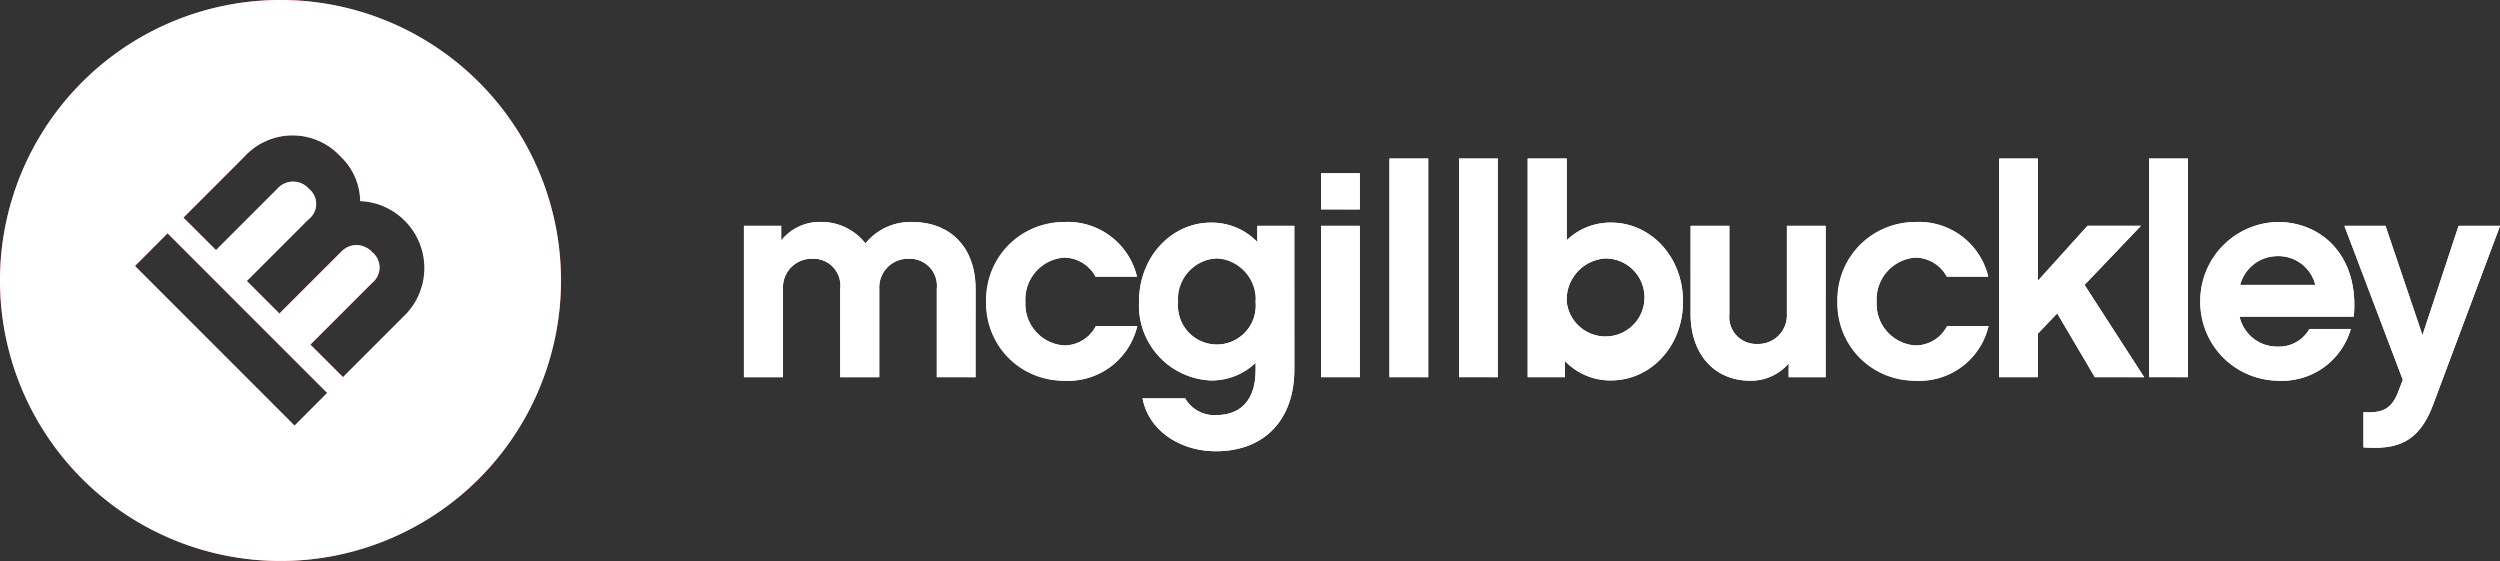 <svg xmlns="http://www.w3.org/2000/svg" xmlns:xlink="http://www.w3.org/1999/xlink" width="205" height="46" viewBox="0 0 205 46">
  <rect x="0" y="0" width="205" height="46" fill="#333333" stroke="none"/>
  <defs>
    <clipPath id="clip-path">
      <rect id="Rectangle_27" data-name="Rectangle 27" width="46" height="46" transform="translate(0 0.001)" fill="none"/>
    </clipPath>
  </defs>
  <g id="Logo_copy" data-name="Logo copy" transform="translate(-376 -24)">
    <g id="Logo_type" data-name="Logo type">
      <g id="Logo_type-2" data-name="Logo type" transform="translate(335.474 0.575)">
        <g id="Group_91" data-name="Group 91">
          <g id="Group_90" data-name="Group 90">
            <g id="Group_89" data-name="Group 89">
              <path id="Path_268" data-name="Path 268" d="M120.522,54.353h-3.179V47.1a2.22,2.22,0,0,0-2.311-2.458,2.353,2.353,0,0,0-2.407,2.458v7.253h-3.2V47.1a2.207,2.207,0,0,0-2.311-2.458,2.348,2.348,0,0,0-2.384,2.458v7.253h-3.2V41.944h3.057v1.2a4.02,4.02,0,0,1,3.2-1.518,4.591,4.591,0,0,1,3.708,1.759,4.77,4.77,0,0,1,3.779-1.759c3.322,0,5.249,2.217,5.249,5.469Z" fill="#fff"/>
              <path id="Path_269" data-name="Path 269" d="M127.79,54.643a6.507,6.507,0,0,1,0-13.012,5.842,5.842,0,0,1,5.97,4.482h-3.394a2.965,2.965,0,0,0-2.576-1.566,3.436,3.436,0,0,0-3.178,3.638,3.4,3.4,0,0,0,3.178,3.567,2.921,2.921,0,0,0,2.6-1.59h3.394A5.827,5.827,0,0,1,127.79,54.643Z" fill="#fff"/>
              <path id="Path_270" data-name="Path 270" d="M146.664,53.727c0,4.12-2.456,6.7-6.427,6.7-2.962,0-5.538-1.711-6.019-4.337h3.491a2.743,2.743,0,0,0,2.529,1.373c2.238,0,3.25-1.47,3.25-3.686v-.6a5.212,5.212,0,0,1-3.66,1.446,6.157,6.157,0,0,1-5.9-6.458c0-3.686,2.672-6.481,5.9-6.481a5.193,5.193,0,0,1,3.8,1.59V41.944h3.033Zm-6.356-9.109a3.353,3.353,0,0,0-3.178,3.566,3.192,3.192,0,1,0,6.356,0A3.384,3.384,0,0,0,140.308,44.618Z" fill="#fff"/>
              <path id="Path_271" data-name="Path 271" d="M152.031,40.594h-3.178V37.631h3.178Zm0,13.759h-3.178V41.944h3.178Z" fill="#fff"/>
              <path id="Path_272" data-name="Path 272" d="M157.64,54.353h-3.178V36.425h3.178Z" fill="#fff"/>
              <path id="Path_273" data-name="Path 273" d="M163.342,54.353h-3.178V36.425h3.178Z" fill="#fff"/>
              <path id="Path_274" data-name="Path 274" d="M172.633,54.618a5.138,5.138,0,0,1-3.78-1.59v1.325h-3.057V36.425H169v6.7a5.152,5.152,0,0,1,3.636-1.446c3.25,0,5.9,2.795,5.9,6.481C178.53,51.823,175.882,54.618,172.633,54.618Zm-.457-10A3.383,3.383,0,0,0,169,48.184a3.2,3.2,0,1,0,3.179-3.566Z" fill="#fff"/>
              <path id="Path_275" data-name="Path 275" d="M190.229,54.353H187.2V53.221a4.063,4.063,0,0,1-3.155,1.422c-2.937,0-4.887-2.193-4.887-5.445V41.944h3.178V49.2a2.212,2.212,0,0,0,2.311,2.433,2.347,2.347,0,0,0,2.408-2.433V41.944h3.178Z" fill="#fff"/>
              <path id="Path_276" data-name="Path 276" d="M197.594,54.643a6.507,6.507,0,0,1,0-13.012,5.843,5.843,0,0,1,5.971,4.482h-3.4a2.965,2.965,0,0,0-2.576-1.566,3.436,3.436,0,0,0-3.178,3.638,3.4,3.4,0,0,0,3.178,3.567,2.921,2.921,0,0,0,2.6-1.59h3.4A5.828,5.828,0,0,1,197.594,54.643Z" fill="#fff"/>
              <path id="Path_277" data-name="Path 277" d="M207.632,50.787v3.566h-3.178V36.425h3.178V46.449l4.069-4.506h4.381l-4.622,4.843,4.887,7.567H212.3l-3.082-5.23Z" fill="#fff"/>
              <path id="Path_278" data-name="Path 278" d="M219.933,54.353h-3.178V36.425h3.178Z" fill="#fff"/>
              <path id="Path_279" data-name="Path 279" d="M224.171,49.39a3.155,3.155,0,0,0,3.105,2.458A2.878,2.878,0,0,0,229.9,50.4h3.394a5.876,5.876,0,0,1-5.994,4.242,6.508,6.508,0,0,1,0-13.012c3.659,0,6.692,2.843,6.235,7.759Zm6.211-2.6a3.108,3.108,0,0,0-3.105-2.361,3.172,3.172,0,0,0-3.057,2.361Z" fill="#fff"/>
              <path id="Path_280" data-name="Path 280" d="M240.037,56.618c-1.2,3.23-3.105,3.662-5.705,3.494V57.221c1.589.1,2.335-.289,2.865-1.711l.361-.94-4.791-12.627h3.371l3.033,8.964,2.961-8.964h3.4Z" fill="#fff"/>
            </g>
          </g>
        </g>
      </g>
      <path id="Color_Overlay" data-name="Color Overlay" d="M469.691,56.662h3.49a2.743,2.743,0,0,0,2.529,1.373c2.237,0,3.249-1.47,3.249-3.686v-.6a5.211,5.211,0,0,1-3.659,1.445,6.157,6.157,0,0,1-5.9-6.458c0-3.686,2.672-6.481,5.9-6.481a5.191,5.191,0,0,1,3.8,1.59V42.518h3.033V54.3c0,4.12-2.456,6.7-6.427,6.7C472.747,61,470.173,59.288,469.691,56.662Zm2.912-7.9a3.192,3.192,0,1,0,6.356,0,3.2,3.2,0,1,0-6.356,0Zm97.2,11.928V57.8c1.589.1,2.335-.29,2.865-1.711l.361-.94-4.792-12.627h3.371l3.033,8.964,2.961-8.964H581l-5.49,14.675c-1.064,2.856-2.673,3.525-4.829,3.525C570.4,60.718,570.107,60.706,569.805,60.686ZM556.418,48.734a6.467,6.467,0,0,1,6.356-6.529c3.659,0,6.692,2.843,6.235,7.76h-9.365a3.155,3.155,0,0,0,3.106,2.457,2.876,2.876,0,0,0,2.623-1.446h3.394a5.875,5.875,0,0,1-5.994,4.242A6.426,6.426,0,0,1,556.418,48.734Zm3.275-1.373h6.162A3.107,3.107,0,0,0,562.75,45,3.172,3.172,0,0,0,559.693,47.361Zm-33.029,1.373a6.355,6.355,0,0,1,6.4-6.529,5.842,5.842,0,0,1,5.971,4.482h-3.395a2.966,2.966,0,0,0-2.576-1.567,3.436,3.436,0,0,0-3.178,3.639,3.4,3.4,0,0,0,3.178,3.567,2.922,2.922,0,0,0,2.6-1.59h3.395a5.827,5.827,0,0,1-5.995,4.482A6.316,6.316,0,0,1,526.664,48.734Zm-12.037,1.038V42.518h3.178v7.254a2.212,2.212,0,0,0,2.311,2.432,2.347,2.347,0,0,0,2.408-2.432V42.518H525.7v12.41h-3.033V53.795a4.061,4.061,0,0,1-3.154,1.422C516.578,55.217,514.627,53.024,514.627,49.772ZM456.86,48.734a6.355,6.355,0,0,1,6.4-6.529,5.841,5.841,0,0,1,5.97,4.482h-3.394a2.965,2.965,0,0,0-2.576-1.567,3.436,3.436,0,0,0-3.178,3.639,3.4,3.4,0,0,0,3.178,3.567,2.921,2.921,0,0,0,2.6-1.59h3.394a5.827,5.827,0,0,1-5.994,4.482A6.316,6.316,0,0,1,456.86,48.734ZM504.325,53.6v1.326h-3.056V37h3.2v6.7a5.153,5.153,0,0,1,3.636-1.445c3.25,0,5.9,2.795,5.9,6.481,0,3.664-2.648,6.458-5.9,6.458A5.138,5.138,0,0,1,504.325,53.6Zm.145-4.844a3.2,3.2,0,1,0,3.179-3.566A3.383,3.383,0,0,0,504.47,48.758Zm47.759,6.17V37h3.178V54.928Zm-4.452,0-3.083-5.23-1.589,1.663v3.567h-3.178V37h3.178V47.023l4.069-4.505h4.381l-4.622,4.843,4.886,7.567Zm-52.139,0V37h3.178V54.928Zm-5.7,0V37h3.178V54.928Zm-5.609,0V42.518H487.5v12.41Zm-31.51,0V47.674a2.22,2.22,0,0,0-2.311-2.457,2.354,2.354,0,0,0-2.408,2.457v7.254h-3.2V47.674a2.206,2.206,0,0,0-2.311-2.457,2.348,2.348,0,0,0-2.384,2.457v7.254H437V42.518h3.057v1.205a4.021,4.021,0,0,1,3.2-1.518,4.592,4.592,0,0,1,3.708,1.759,4.772,4.772,0,0,1,3.779-1.759c3.323,0,5.249,2.217,5.249,5.469v7.254Zm31.51-13.759V38.205H487.5v2.964Z" fill="#fff"/>
    </g>
    <g id="Logo_icon_solid" data-name="Logo icon solid">
      <g id="Logo_icon_solid-2" data-name="Logo icon solid" transform="translate(376 24)">
        <g id="Group_96" data-name="Group 96">
          <g id="Group_95" data-name="Group 95" clip-path="url(#clip-path)">
            <path id="Path_294" data-name="Path 294" d="M23,46A23,23,0,1,1,46,23,23,23,0,0,1,23,46m4.951-33.138a5.347,5.347,0,0,0-7.9-.03l-5.013,5.013,2.67,2.665,5.059-5.058a1.715,1.715,0,0,1,2.562.033,1.585,1.585,0,0,1-.032,2.5l-5.058,5.057,2.669,2.67,5.061-5.058a1.715,1.715,0,0,1,2.564.03,1.617,1.617,0,0,1-.019,2.516l-5.059,5.055,2.67,2.669,5.013-5.012a5.2,5.2,0,0,0,.016-7.851,5.177,5.177,0,0,0-3.62-1.571,5.106,5.106,0,0,0-1.581-3.63M26.829,32.22,13.742,19.13l-2.674,2.68L24.151,34.9Z" fill="#ff5c5c"/>
          </g>
        </g>
      </g>
      <path id="Color_Overlay-2" data-name="Color Overlay" d="M376,47a23,23,0,0,1,22.8-23h.407A23,23,0,1,1,376,47Zm11.067-1.19L400.152,58.9l2.678-2.678L389.741,43.13Zm19.463-1.125a1.617,1.617,0,0,1-.019,2.516l-5.059,5.055,2.67,2.669,5.013-5.012a5.494,5.494,0,0,0-3.6-9.422,5.107,5.107,0,0,0-1.581-3.63,5.347,5.347,0,0,0-7.9-.031l-5.012,5.013,2.67,2.665,5.059-5.058a1.715,1.715,0,0,1,2.561.033,1.585,1.585,0,0,1-.032,2.5l-5.058,5.057,2.669,2.67,5.062-5.058a1.772,1.772,0,0,1,1.256-.561A1.853,1.853,0,0,1,406.531,44.685Z" fill="#fff"/>
    </g>
  </g>
</svg>
